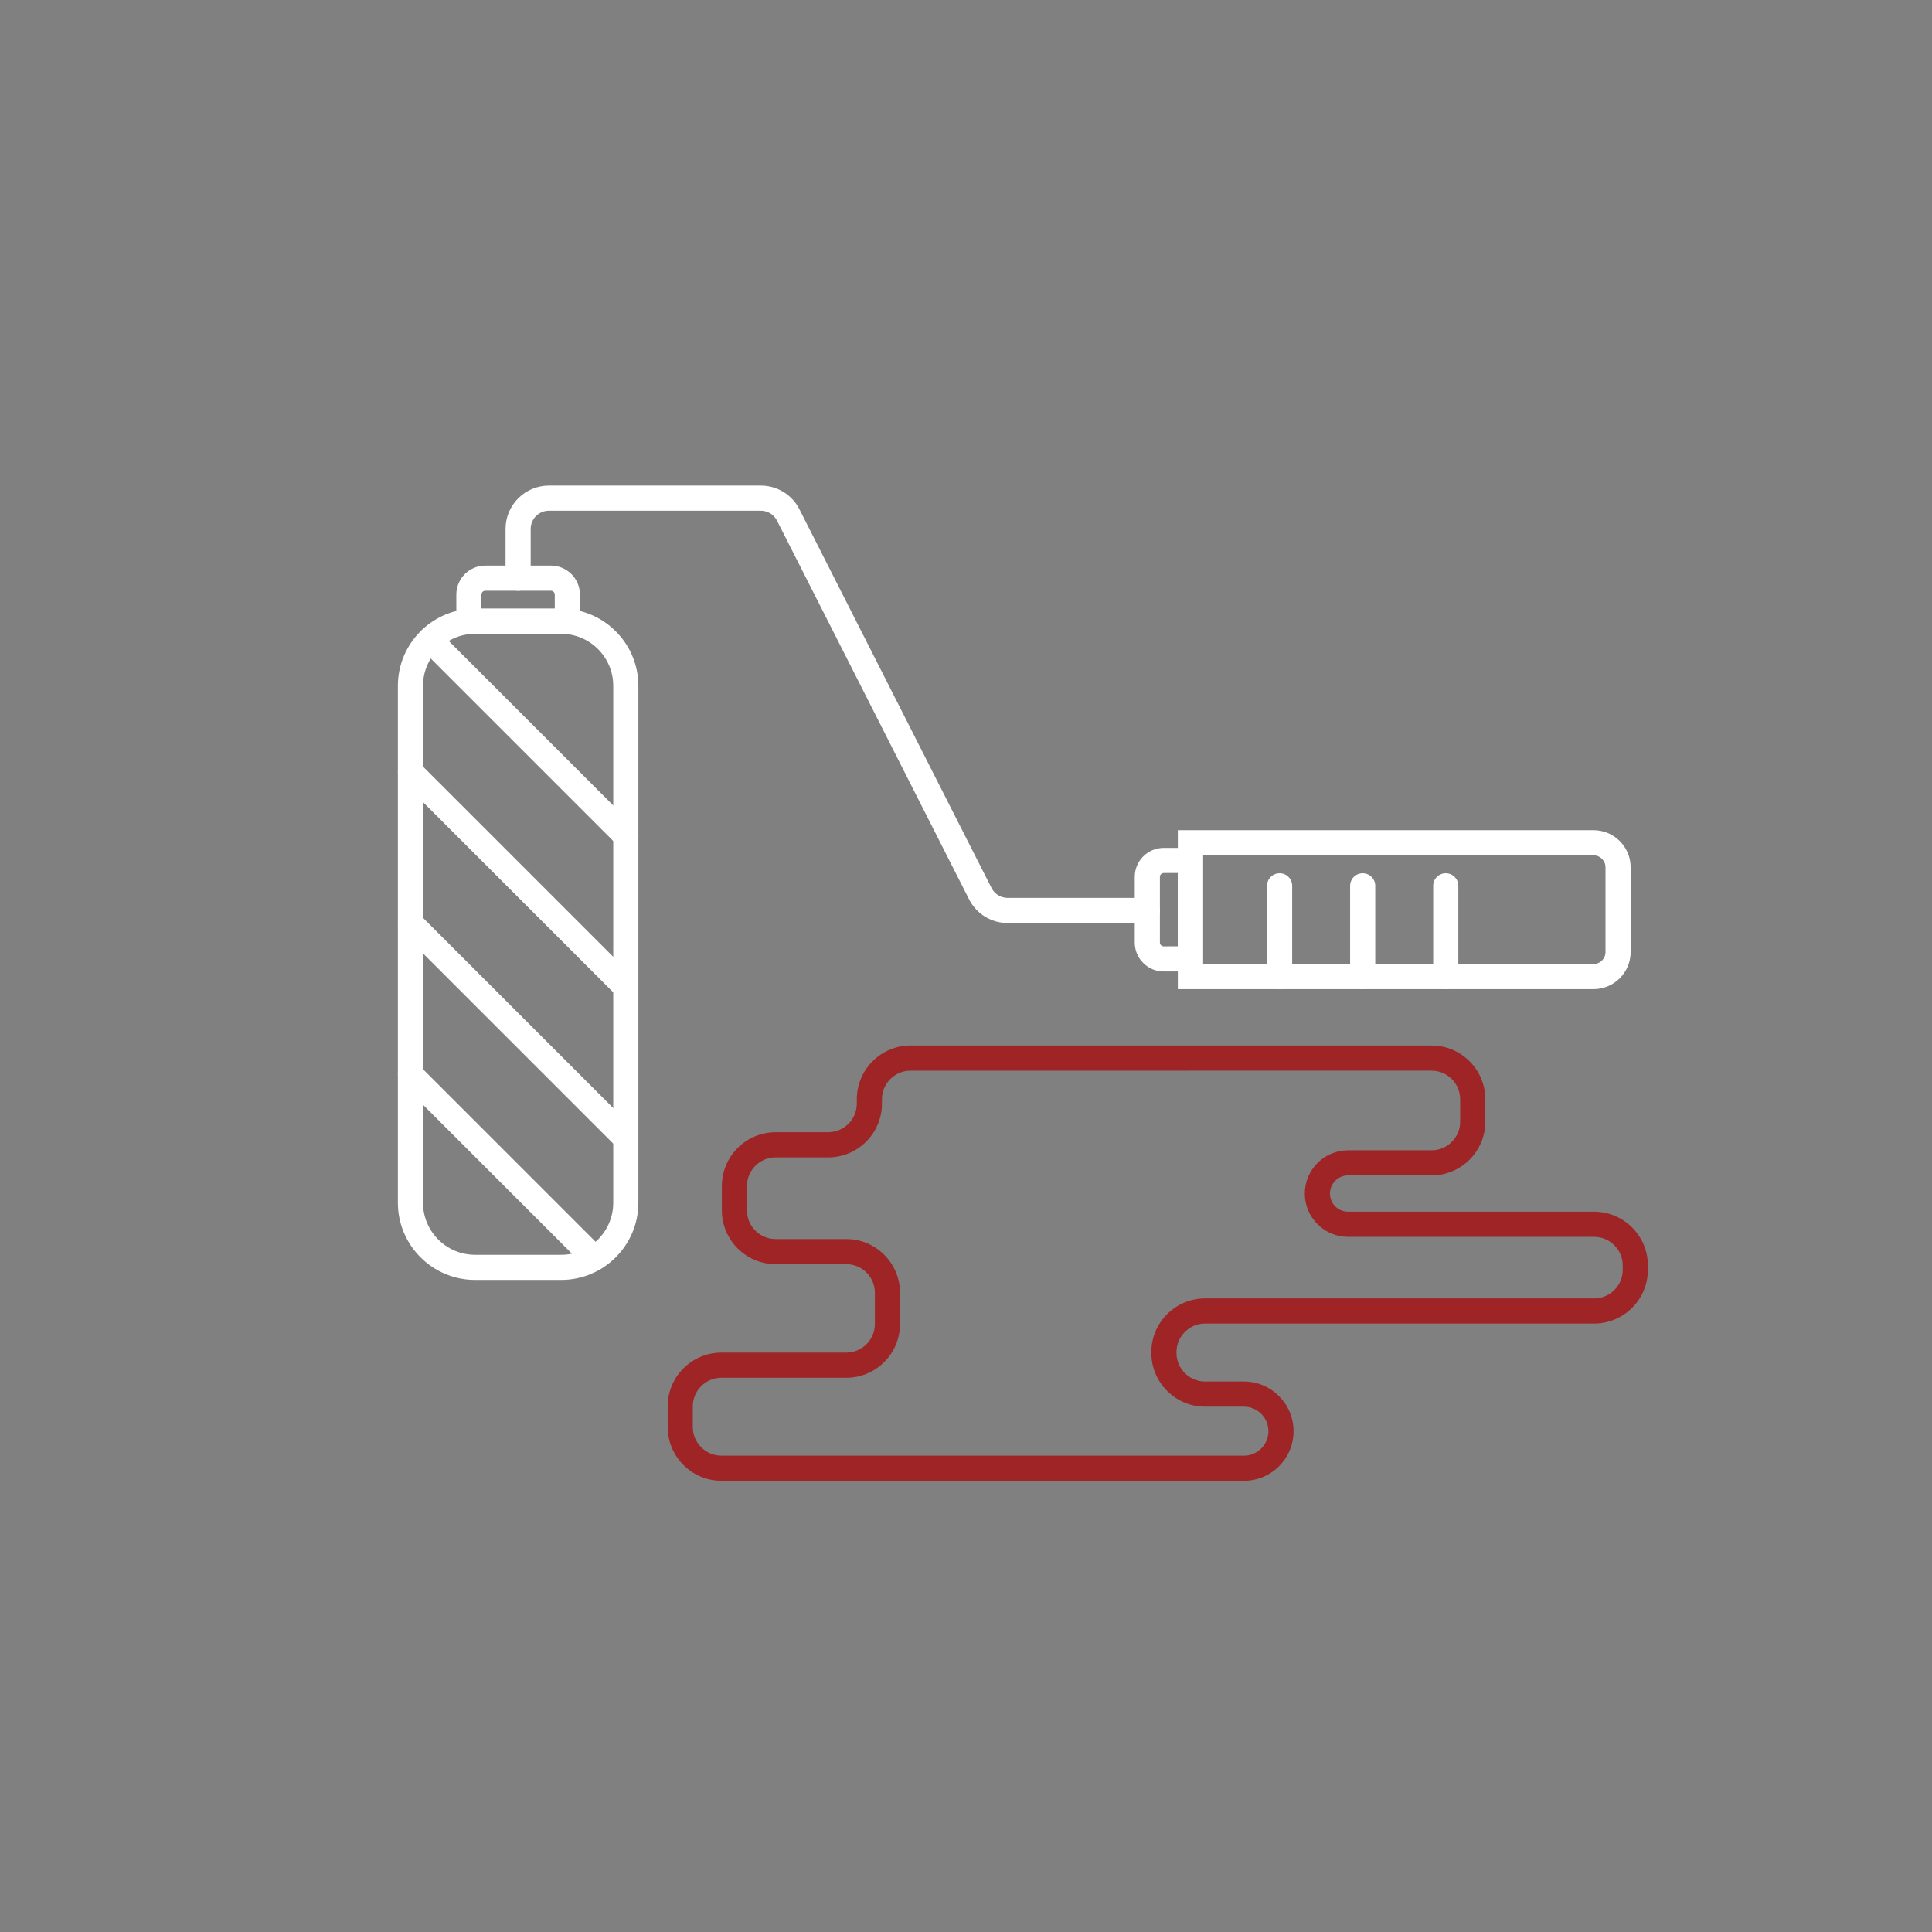 <?xml version="1.0" encoding="utf-8"?>
<!-- Generator: Adobe Illustrator 16.0.0, SVG Export Plug-In . SVG Version: 6.00 Build 0)  -->
<!DOCTYPE svg PUBLIC "-//W3C//DTD SVG 1.1//EN" "http://www.w3.org/Graphics/SVG/1.1/DTD/svg11.dtd">
<svg version="1.1" id="Layer_1" xmlns="http://www.w3.org/2000/svg" xmlns:xlink="http://www.w3.org/1999/xlink" x="0px" y="0px"
	 width="200px" height="200px" viewBox="0 0 200 200" enable-background="new 0 0 200 200" xml:space="preserve">
<rect x="0" y="0" width="200" height="200" fill="#808080" stroke="none"/>
<g>
	<g>
		<g>
			<path fill="#FFFFFF" d="M58.095,132.497h-8.918c-4.405,0-7.989-3.584-7.989-7.989V70.999c0-4.405,3.584-7.989,7.989-7.989h8.918
				c4.406,0,7.989,3.584,7.989,7.989v53.509C66.084,128.913,62.5,132.497,58.095,132.497z M49.177,65.611
				c-2.971,0-5.388,2.417-5.388,5.388v53.509c0,2.971,2.417,5.388,5.388,5.388h8.918c2.971,0,5.388-2.417,5.388-5.388V70.999
				c0-2.971-2.417-5.388-5.388-5.388H49.177z"/>
		</g>
		<g>
			<path fill="#FFFFFF" d="M60.032,65.611H47.238V61.55c0-1.654,1.346-2.999,3-2.999h6.795c1.653,0,3,1.345,3,2.999V65.611z
				 M49.839,63.01h7.591v-1.46c0-0.22-0.179-0.398-0.398-0.398h-6.795c-0.22,0-0.398,0.178-0.398,0.398V63.01z"/>
		</g>
		<g>
			<path fill="#FFFFFF" d="M120.47,100.567L120.47,100.567c-0.802,0-1.555-0.312-2.121-0.878c-0.566-0.567-0.879-1.319-0.879-2.121
				v-6.795c0-1.653,1.345-2.999,2.998-2.999l4.062-0.001v12.793L120.47,100.567z M121.929,90.375l-1.46,0.001
				c-0.22,0-0.397,0.179-0.397,0.397v6.795c0,0.106,0.041,0.206,0.116,0.281c0.074,0.074,0.177,0.117,0.282,0.117l1.459-0.001
				V90.375z"/>
		</g>
		<g>
			<path fill="#FFFFFF" d="M118.772,95.554L118.772,95.554l-14.453-0.002c-1.7,0-3.235-0.943-4.004-2.462
				c-2.087-4.126-6.06-11.954-10.016-19.748c-3.919-7.724-7.823-15.414-9.859-19.437c-0.323-0.639-0.968-1.036-1.683-1.036H56.82
				c-1.039,0-1.884,0.845-1.884,1.885v5.097c0,0.718-0.583,1.301-1.301,1.301s-1.301-0.583-1.301-1.301v-5.097
				c0-2.474,2.012-4.486,4.486-4.486h21.938c1.702,0,3.235,0.943,4.004,2.462c2.036,4.022,5.938,11.712,9.857,19.435
				c3.956,7.795,7.93,15.624,10.018,19.75c0.323,0.639,0.968,1.036,1.683,1.036l14.453,0.001c0.719,0,1.301,0.583,1.301,1.301
				S119.49,95.554,118.772,95.554z"/>
		</g>
		<g>
			<path fill="#FFFFFF" d="M164.963,102.397h-43.034V85.941h43.034c2.117,0,3.84,1.723,3.84,3.84v8.776
				C168.803,100.675,167.08,102.397,164.963,102.397z M124.529,99.796h40.434c0.684,0,1.238-0.556,1.238-1.238v-8.776
				c0-0.683-0.555-1.238-1.238-1.238h-40.434V99.796z"/>
		</g>
		<g>
			<g>
				<path fill="#FFFFFF" d="M132.465,102.397c-0.718,0-1.3-0.582-1.3-1.301V91.7c0-0.718,0.582-1.3,1.3-1.3
					c0.719,0,1.301,0.582,1.301,1.3v9.396C133.766,101.815,133.184,102.397,132.465,102.397z"/>
			</g>
			<g>
				<path fill="#FFFFFF" d="M141.065,102.397c-0.718,0-1.301-0.582-1.301-1.301V91.7c0-0.718,0.583-1.3,1.301-1.3
					c0.719,0,1.301,0.582,1.301,1.3v9.396C142.366,101.815,141.784,102.397,141.065,102.397z"/>
			</g>
			<g>
				<path fill="#FFFFFF" d="M149.664,102.397c-0.718,0-1.3-0.582-1.3-1.301V91.7c0-0.718,0.582-1.3,1.3-1.3
					c0.719,0,1.302,0.582,1.302,1.3v9.396C150.966,101.815,150.383,102.397,149.664,102.397z"/>
			</g>
		</g>
		<g>
			<path fill="#FFFFFF" d="M61.509,131.545c-0.333,0-0.666-0.127-0.919-0.381l-19.021-19.021c-0.508-0.507-0.508-1.331,0-1.839
				c0.508-0.509,1.332-0.509,1.839,0l19.021,19.02c0.508,0.509,0.508,1.331,0,1.84C62.175,131.418,61.842,131.545,61.509,131.545z"
				/>
		</g>
		<g>
			<path fill="#FFFFFF" d="M64.785,119.15c-0.333,0-0.666-0.127-0.92-0.381L41.569,96.472c-0.508-0.508-0.508-1.331,0-1.839
				c0.508-0.508,1.332-0.508,1.839,0l22.296,22.297c0.508,0.509,0.508,1.331,0,1.841C65.451,119.023,65.118,119.15,64.785,119.15z"
				/>
		</g>
		<g>
			<path fill="#FFFFFF" d="M64.785,103.492c-0.333,0-0.666-0.127-0.92-0.381L41.569,80.815c-0.508-0.508-0.508-1.331,0-1.839
				c0.508-0.508,1.332-0.508,1.839,0l22.296,22.295c0.508,0.509,0.508,1.331,0,1.84C65.451,103.365,65.118,103.492,64.785,103.492z"
				/>
		</g>
		<g>
			<path fill="#FFFFFF" d="M64.785,87.822c-0.333,0-0.666-0.127-0.92-0.381L43.583,67.158c-0.508-0.508-0.508-1.332,0-1.839
				c0.508-0.508,1.332-0.508,1.84,0l20.282,20.283c0.508,0.508,0.508,1.332,0,1.84C65.451,87.695,65.118,87.822,64.785,87.822z"/>
		</g>
	</g>
	<g>
		<path fill="#9F2426" d="M128.769,153.289l-54.088-0.001c-3.067,0-5.563-2.496-5.563-5.563v-2.141c0-3.066,2.496-5.563,5.563-5.563
			h12.926c1.633,0,2.961-1.328,2.961-2.961v-3.234c0-1.633-1.328-2.961-2.961-2.961H80.29c-3.067,0-5.562-2.495-5.562-5.562v-2.533
			c0-3.067,2.495-5.563,5.562-5.563h5.446c1.632,0,2.961-1.329,2.961-2.961v-0.453c0-3.066,2.495-5.563,5.563-5.563h53.936
			c3.066,0,5.563,2.496,5.563,5.563v2.323c0,3.066-2.496,5.563-5.563,5.563h-8.642c-1.036,0-1.878,0.842-1.878,1.878
			s0.842,1.878,1.878,1.878h25.472c3.066,0,5.562,2.496,5.562,5.563v0.453c0,3.067-2.495,5.563-5.562,5.563h-40.276
			c-1.632,0-2.961,1.328-2.961,2.961v0.078c0,1.633,1.329,2.961,2.961,2.961h4.02c2.833,0,5.137,2.305,5.137,5.137
			c0,1.373-0.534,2.664-1.504,3.634C131.431,152.754,130.142,153.289,128.769,153.289z M74.68,142.624
			c-1.633,0-2.961,1.328-2.961,2.961v2.141c0,1.633,1.328,2.961,2.961,2.961l54.088,0.001c0.678,0,1.314-0.264,1.793-0.742
			c0.479-0.479,0.743-1.115,0.743-1.793c0-1.398-1.138-2.536-2.536-2.536h-4.02c-3.066,0-5.562-2.495-5.562-5.563v-0.078
			c0-3.067,2.495-5.563,5.562-5.563h40.276c1.633,0,2.96-1.329,2.96-2.961v-0.453c0-1.633-1.327-2.96-2.96-2.96h-25.472
			c-2.47,0-4.479-2.011-4.479-4.48s2.01-4.48,4.479-4.48h8.642c1.632,0,2.961-1.327,2.961-2.96v-2.323
			c0-1.633-1.329-2.961-2.961-2.961H94.26c-1.633,0-2.961,1.328-2.961,2.961v0.453c0,3.067-2.495,5.563-5.562,5.563H80.29
			c-1.632,0-2.961,1.328-2.961,2.961v2.533c0,1.633,1.329,2.96,2.961,2.96h7.316c3.067,0,5.563,2.496,5.563,5.563v3.234
			c0,3.067-2.495,5.563-5.563,5.563H74.68z"/>
	</g>
</g>
</svg>
